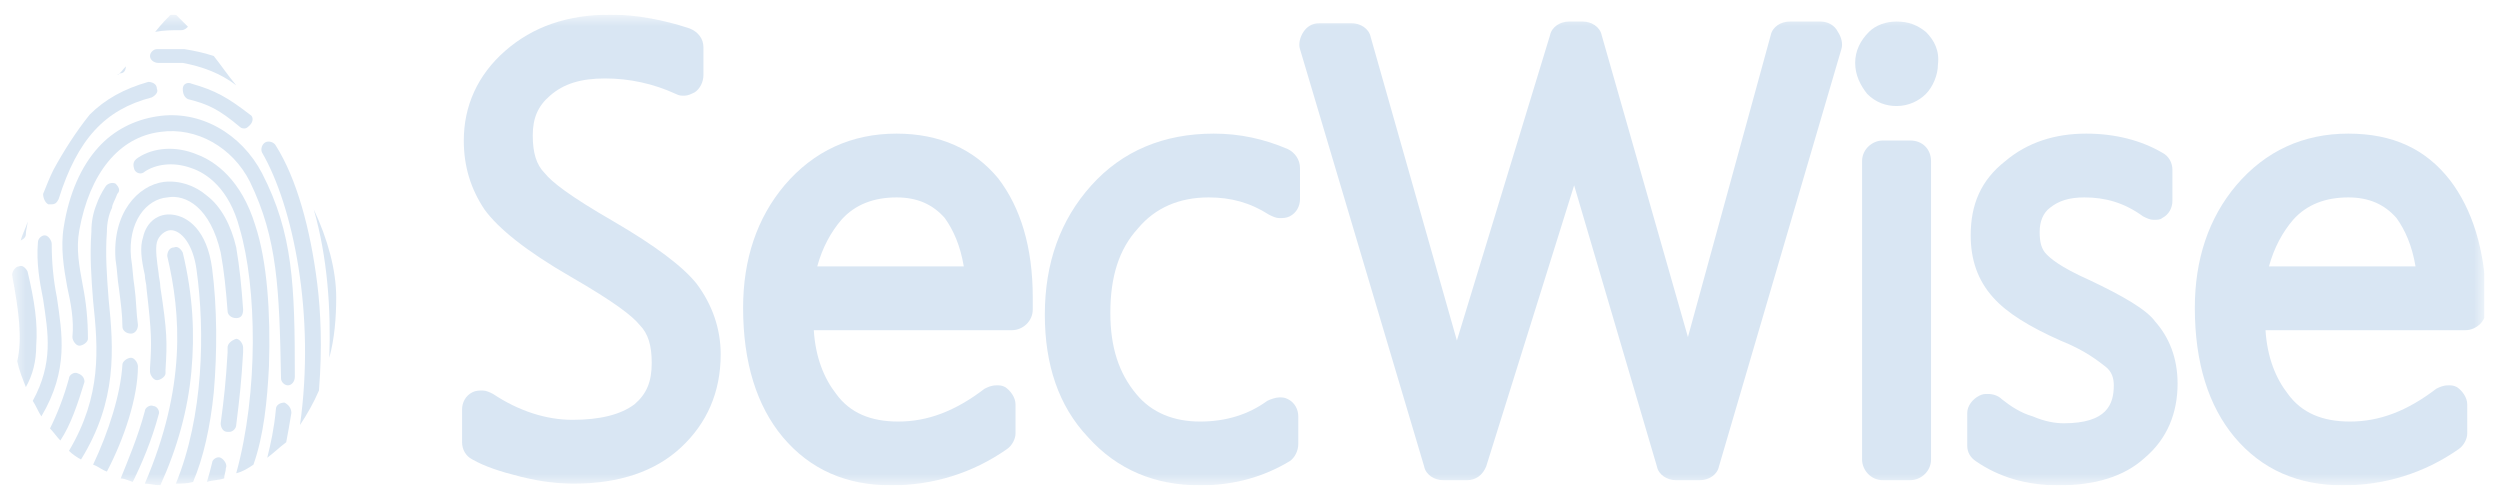<svg xmlns="http://www.w3.org/2000/svg" fill="none" viewBox="0 0 145 29" height="29" width="145">
<g clip-path="url(#clip0_475_10749)">
<mask height="29" width="145" y="0" x="0" maskUnits="userSpaceOnUse" style="mask-type:luminance" id="mask0_475_10749">
<path fill="white" d="M144.1 0.85H0.7V28.15H144.1V0.85Z"></path>
</mask>
<g mask="url(#mask0_475_10749)">
<path fill="#D9E6F3" d="M35.6 12.85C33 11.35 32 10.55 31.6 10.05C31.1 9.55 30.9 8.85 30.9 7.85C30.9 6.85 31.2 6.15 31.9 5.55C32.7 4.85 33.7 4.55 35.1 4.55C36.5 4.55 37.9 4.85 39.2 5.45C39.4 5.55 39.5 5.55 39.7 5.55C39.9 5.55 40.1 5.45 40.3 5.35C40.6 5.15 40.8 4.75 40.8 4.35V2.75C40.8 2.25 40.5 1.85 40 1.65C38.5 1.15 36.9 0.85 35.4 0.85C32.9 0.85 30.9 1.55 29.3 2.95C27.7 4.35 26.9 6.15 26.9 8.15C26.9 9.65 27.3 10.95 28.1 12.15C28.9 13.25 30.5 14.55 33.1 16.05C35.7 17.55 36.7 18.35 37.1 18.85C37.6 19.35 37.8 20.05 37.8 21.05C37.8 22.15 37.5 22.85 36.8 23.45C36 24.05 34.8 24.35 33.2 24.35C31.7 24.35 30.1 23.85 28.6 22.85C28.4 22.75 28.2 22.65 28 22.65C27.8 22.65 27.6 22.65 27.4 22.75C27 22.95 26.8 23.35 26.8 23.75V25.65C26.8 26.05 27 26.45 27.4 26.65C28.1 27.05 29 27.35 30.2 27.65C31.4 27.95 32.4 28.05 33.3 28.05C35.9 28.05 38 27.35 39.5 25.95C41 24.55 41.8 22.75 41.8 20.55C41.8 19.05 41.3 17.65 40.4 16.45C39.6 15.45 38 14.25 35.6 12.85Z"></path>
</g>
<mask height="29" width="145" y="0" x="0" maskUnits="userSpaceOnUse" style="mask-type:luminance" id="mask1_475_10749">
<path fill="white" d="M144.1 0.85H0.7V28.15H144.1V0.85Z"></path>
</mask>
<g mask="url(#mask1_475_10749)">
<path fill="#D9E6F3" d="M52 7.75C49.4 7.75 47.2 8.75 45.5 10.75C43.9 12.65 43.1 15.05 43.1 17.85C43.1 21.05 43.9 23.55 45.4 25.35C47 27.25 49.1 28.15 51.7 28.15C54.1 28.15 56.4 27.45 58.4 26.05C58.7 25.85 58.9 25.45 58.9 25.15V23.45C58.9 23.05 58.6 22.65 58.3 22.45C58.1 22.35 58 22.35 57.8 22.35C57.5 22.35 57.3 22.45 57.1 22.55C55.4 23.85 53.8 24.45 52.1 24.45C50.5 24.45 49.3 23.95 48.5 22.85C47.8 21.95 47.3 20.75 47.2 19.15H58.7C59.3 19.15 59.9 18.65 59.9 17.95V17.25C59.9 14.35 59.2 12.05 57.9 10.35C56.5 8.65 54.5 7.75 52 7.75ZM47.4 15.45C47.7 14.35 48.2 13.45 48.8 12.75C49.6 11.85 50.7 11.45 52 11.45C53.2 11.45 54.1 11.85 54.8 12.65C55.3 13.35 55.7 14.25 55.9 15.45H47.4Z"></path>
</g>
<mask height="29" width="145" y="0" x="0" maskUnits="userSpaceOnUse" style="mask-type:luminance" id="mask2_475_10749">
<path fill="white" d="M144.1 0.85H0.7V28.15H144.1V0.85Z"></path>
</mask>
<g mask="url(#mask2_475_10749)">
<path fill="#D9E6F3" d="M74.7 8.65C73.3 8.05 71.9 7.75 70.4 7.75C67.5 7.75 65.1 8.75 63.3 10.75C61.5 12.75 60.6 15.25 60.6 18.25C60.6 21.15 61.4 23.55 63.1 25.35C64.8 27.25 67 28.15 69.6 28.15C71.6 28.15 73.3 27.65 74.8 26.75C75.1 26.55 75.3 26.15 75.3 25.75V24.15C75.3 23.75 75.1 23.35 74.7 23.15C74.5 23.05 74.4 23.05 74.2 23.05C74 23.05 73.7 23.15 73.5 23.25C72.4 24.05 71.1 24.45 69.6 24.45C68.1 24.45 66.8 23.95 65.9 22.85C64.9 21.65 64.4 20.15 64.4 18.15C64.4 16.05 64.9 14.45 66 13.25C67 12.05 68.4 11.45 70.1 11.45C71.4 11.45 72.5 11.75 73.6 12.45C73.8 12.55 74 12.65 74.2 12.65C74.4 12.65 74.6 12.65 74.8 12.55C75.2 12.35 75.4 11.95 75.4 11.55V9.75C75.4 9.25 75.1 8.85 74.7 8.65Z"></path>
</g>
<mask height="29" width="145" y="0" x="0" maskUnits="userSpaceOnUse" style="mask-type:luminance" id="mask3_475_10749">
<path fill="white" d="M144.1 0.85H0.7V28.15H144.1V0.85Z"></path>
</mask>
<g mask="url(#mask3_475_10749)">
<path fill="#D9E6F3" d="M105.6 1.25H103.8C103.3 1.25 102.8 1.55 102.7 2.05L97.9 19.55L92.9 2.05C92.8 1.55 92.3 1.25 91.8 1.25H91C90.5 1.25 90 1.55 89.9 2.05L84.5 19.75L79.5 2.15C79.4 1.65 78.9 1.35 78.4 1.35H76.5C76.1 1.35 75.8 1.55 75.6 1.85C75.4 2.15 75.3 2.55 75.4 2.85L82.6 27.05C82.7 27.55 83.2 27.85 83.7 27.85H85.1C85.6 27.85 86 27.55 86.2 27.05L91.3 10.75L96.1 27.05C96.2 27.55 96.7 27.85 97.2 27.85H98.6C99.1 27.85 99.6 27.55 99.7 27.05L106.8 2.85C106.9 2.55 106.8 2.15 106.6 1.85C106.4 1.45 106 1.25 105.6 1.25Z"></path>
</g>
<mask height="29" width="145" y="0" x="0" maskUnits="userSpaceOnUse" style="mask-type:luminance" id="mask4_475_10749">
<path fill="white" d="M144.1 0.85H0.7V28.15H144.1V0.85Z"></path>
</mask>
<g mask="url(#mask4_475_10749)">
<path fill="#D9E6F3" d="M110.8 8.15H109.2C108.6 8.15 108 8.65 108 9.35V26.65C108 27.25 108.5 27.85 109.2 27.85H110.8C111.4 27.85 112 27.35 112 26.65V9.35C112 8.65 111.5 8.15 110.8 8.15Z"></path>
</g>
<mask height="29" width="145" y="0" x="0" maskUnits="userSpaceOnUse" style="mask-type:luminance" id="mask5_475_10749">
<path fill="white" d="M144.1 0.85H0.7V28.15H144.1V0.85Z"></path>
</mask>
<g mask="url(#mask5_475_10749)">
<path fill="#D9E6F3" d="M111.7 1.85C111.2 1.45 110.7 1.25 110 1.25C109.4 1.25 108.8 1.45 108.4 1.85C107.9 2.35 107.6 2.95 107.6 3.65C107.6 4.35 107.9 4.95 108.3 5.45C108.8 5.95 109.4 6.15 110 6.15C110.7 6.15 111.3 5.85 111.7 5.45C112.1 5.05 112.4 4.35 112.4 3.75C112.5 2.95 112.2 2.35 111.7 1.85Z"></path>
</g>
<mask height="29" width="145" y="0" x="0" maskUnits="userSpaceOnUse" style="mask-type:luminance" id="mask6_475_10749">
<path fill="white" d="M144.1 0.85H0.7V28.15H144.1V0.85Z"></path>
</mask>
<g mask="url(#mask6_475_10749)">
<path fill="#D9E6F3" d="M121.2 16.25C119.4 15.45 118.9 14.95 118.7 14.75C118.4 14.45 118.3 14.05 118.3 13.45C118.3 12.85 118.5 12.35 118.9 12.05C119.4 11.65 120 11.45 120.9 11.45C122.1 11.45 123.2 11.75 124.3 12.55C124.5 12.65 124.7 12.75 124.9 12.75C125.1 12.75 125.3 12.75 125.4 12.65C125.8 12.45 126 12.05 126 11.65V9.85C126 9.45 125.8 9.05 125.4 8.85C124.2 8.15 122.7 7.75 121 7.75C119.2 7.75 117.6 8.25 116.3 9.35C114.9 10.45 114.3 11.85 114.3 13.65C114.3 15.05 114.7 16.25 115.6 17.25C116.4 18.15 117.7 18.95 119.5 19.75C121 20.35 121.7 20.95 122.1 21.25C122.5 21.55 122.6 21.95 122.6 22.35C122.6 23.45 122.2 24.55 119.7 24.55C119.2 24.55 118.6 24.45 117.9 24.15C117.2 23.95 116.6 23.55 116.1 23.15C115.9 22.95 115.6 22.85 115.3 22.85C115.1 22.85 115 22.85 114.8 22.95C114.4 23.15 114.1 23.55 114.1 23.95V25.85C114.1 26.25 114.3 26.55 114.6 26.75C115.9 27.65 117.5 28.15 119.4 28.15C121.5 28.15 123.2 27.65 124.4 26.55C125.7 25.45 126.3 23.95 126.3 22.25C126.3 20.75 125.8 19.55 125 18.65C124.5 17.95 123.1 17.15 121.2 16.25Z"></path>
</g>
<mask height="29" width="145" y="0" x="0" maskUnits="userSpaceOnUse" style="mask-type:luminance" id="mask7_475_10749">
<path fill="white" d="M144.1 0.85H0.7V28.15H144.1V0.85Z"></path>
</mask>
<g mask="url(#mask7_475_10749)">
<path fill="#D9E6F3" d="M142.1 10.45C140.7 8.65 138.8 7.75 136.2 7.75C133.6 7.75 131.4 8.75 129.7 10.75C128.1 12.65 127.3 15.05 127.3 17.85C127.3 21.05 128.1 23.55 129.6 25.35C131.2 27.25 133.3 28.15 135.9 28.15C138.3 28.15 140.6 27.45 142.6 26.05C142.9 25.85 143.1 25.45 143.1 25.15V23.45C143.1 23.05 142.8 22.65 142.5 22.45C142.3 22.35 142.2 22.35 142 22.35C141.7 22.35 141.5 22.45 141.3 22.55C139.6 23.85 138 24.45 136.3 24.45C134.7 24.45 133.5 23.95 132.7 22.85C132 21.95 131.5 20.75 131.4 19.15H143C143.6 19.15 144.2 18.65 144.2 17.95V17.25C144.1 14.45 143.4 12.15 142.1 10.45ZM131.6 15.45C131.9 14.35 132.4 13.45 133 12.75C133.8 11.85 134.9 11.45 136.2 11.45C137.4 11.45 138.3 11.85 139 12.65C139.5 13.35 139.9 14.25 140.1 15.45H131.6Z"></path>
</g>
<mask height="29" width="145" y="0" x="0" maskUnits="userSpaceOnUse" style="mask-type:luminance" id="mask8_475_10749">
<path fill="white" d="M144.1 0.85H0.7V28.15H144.1V0.85Z"></path>
</mask>
<g mask="url(#mask8_475_10749)">
<path fill="#D9E6F3" d="M2.8 11.85C2.9 11.85 2.9 11.85 3 11.85C3.2 11.85 3.3 11.75 3.4 11.55C4.5 8.05 6.1 6.35 8.8 5.65C9 5.55 9.2 5.35 9.1 5.15C9.1 4.85 8.8 4.75 8.6 4.75C7.2 5.15 6.1 5.75 5.2 6.65C4.4 7.65 3.7 8.75 3.1 9.85C2.9 10.25 2.7 10.75 2.5 11.25C2.5 11.45 2.6 11.75 2.8 11.85Z"></path>
</g>
<mask height="29" width="145" y="0" x="0" maskUnits="userSpaceOnUse" style="mask-type:luminance" id="mask9_475_10749">
<path fill="white" d="M144.1 0.85H0.7V28.15H144.1V0.85Z"></path>
</mask>
<g mask="url(#mask9_475_10749)">
<path fill="#D9E6F3" d="M9.1 6.75C7.8 6.95 6.6 7.55 5.7 8.55C4.7 9.65 4 11.25 3.7 13.15C3.5 14.35 3.7 15.55 3.9 16.65C4.1 17.55 4.3 18.55 4.2 19.55C4.2 19.75 4.4 20.05 4.6 20.05C4.8 20.05 5.1 19.85 5.1 19.65C5.1 18.55 5 17.55 4.8 16.55C4.6 15.45 4.4 14.45 4.6 13.35C5.2 10.05 6.9 7.95 9.3 7.65C11.4 7.35 13.5 8.55 14.5 10.55C16.1 13.85 16.2 16.75 16.3 21.95C16.3 22.15 16.5 22.35 16.7 22.35C16.9 22.35 17.1 22.15 17.1 21.85C17.1 16.55 17 13.55 15.2 10.05C14 7.75 11.6 6.35 9.1 6.75Z"></path>
</g>
<mask height="29" width="145" y="0" x="0" maskUnits="userSpaceOnUse" style="mask-type:luminance" id="mask10_475_10749">
<path fill="white" d="M144.1 0.85H0.7V28.15H144.1V0.85Z"></path>
</mask>
<g mask="url(#mask10_475_10749)">
<path fill="#D9E6F3" d="M3.3 17.25C3.1 16.25 3 15.25 3 14.15C3 13.95 2.8 13.65 2.6 13.65C2.4 13.65 2.2 13.85 2.2 14.05C2.1 15.25 2.3 16.35 2.5 17.35C2.8 19.35 3.1 21.05 1.9 23.25C2.1 23.55 2.2 23.85 2.4 24.15C4 21.45 3.6 19.35 3.3 17.25Z"></path>
</g>
<mask height="29" width="145" y="0" x="0" maskUnits="userSpaceOnUse" style="mask-type:luminance" id="mask11_475_10749">
<path fill="white" d="M144.1 0.85H0.7V28.15H144.1V0.85Z"></path>
</mask>
<g mask="url(#mask11_475_10749)">
<path fill="#D9E6F3" d="M1.5 22.45C1.9 21.75 2.1 20.95 2.1 20.05C2.2 18.75 2 17.45 1.6 15.75C1.5 15.55 1.3 15.35 1.1 15.45C0.9 15.45 0.7 15.75 0.7 15.95C1.1 18.05 1.3 19.65 1 20.95C1.1 21.45 1.3 21.95 1.5 22.45Z"></path>
</g>
<mask height="29" width="145" y="0" x="0" maskUnits="userSpaceOnUse" style="mask-type:luminance" id="mask12_475_10749">
<path fill="white" d="M144.1 0.85H0.7V28.15H144.1V0.85Z"></path>
</mask>
<g mask="url(#mask12_475_10749)">
<path fill="#D9E6F3" d="M1.6 12.85C1.5 13.25 1.3 13.55 1.2 13.95C1.4 13.85 1.5 13.75 1.5 13.55C1.5 13.35 1.6 13.05 1.6 12.85Z"></path>
</g>
<mask height="29" width="145" y="0" x="0" maskUnits="userSpaceOnUse" style="mask-type:luminance" id="mask13_475_10749">
<path fill="white" d="M144.1 0.85H0.7V28.15H144.1V0.85Z"></path>
</mask>
<g mask="url(#mask13_475_10749)">
<path fill="#D9E6F3" d="M13.901 7.35C14.001 7.45 14.101 7.45 14.201 7.45C14.301 7.45 14.401 7.35 14.501 7.25C14.701 7.05 14.701 6.75 14.501 6.65C13.201 5.65 12.501 5.25 11.101 4.85C10.901 4.75 10.601 4.85 10.601 5.15C10.601 5.45 10.701 5.65 10.901 5.75C12.101 6.05 12.701 6.35 13.901 7.35Z"></path>
</g>
<mask height="29" width="145" y="0" x="0" maskUnits="userSpaceOnUse" style="mask-type:luminance" id="mask14_475_10749">
<path fill="white" d="M144.1 0.85H0.7V28.15H144.1V0.85Z"></path>
</mask>
<g mask="url(#mask14_475_10749)">
<path fill="#D9E6F3" d="M16 8.45C15.9 8.25 15.6 8.15 15.4 8.25C15.2 8.35 15.1 8.65 15.2 8.85C17 11.95 18.3 18.25 17.4 24.65C17.8 24.05 18.2 23.35 18.5 22.65C18.7 20.15 18.6 18.05 18.4 16.45C18 13.25 17.2 10.35 16 8.45Z"></path>
</g>
<mask height="29" width="145" y="0" x="0" maskUnits="userSpaceOnUse" style="mask-type:luminance" id="mask15_475_10749">
<path fill="white" d="M144.1 0.85H0.7V28.15H144.1V0.85Z"></path>
</mask>
<g mask="url(#mask15_475_10749)">
<path fill="#D9E6F3" d="M16.5 23.35C16.3 23.35 16 23.45 16 23.75C15.9 24.85 15.7 25.75 15.5 26.55C15.9 26.25 16.2 25.95 16.6 25.65C16.7 25.15 16.8 24.55 16.9 23.95C16.9 23.65 16.7 23.45 16.5 23.35Z"></path>
</g>
<mask height="29" width="145" y="0" x="0" maskUnits="userSpaceOnUse" style="mask-type:luminance" id="mask16_475_10749">
<path fill="white" d="M144.1 0.85H0.7V28.15H144.1V0.85Z"></path>
</mask>
<g mask="url(#mask16_475_10749)">
<path fill="#D9E6F3" d="M10.5 1.75C10.7 1.75 10.8 1.65 10.9 1.55C10.6 1.25 10.3 0.95 10.2 0.85C10.1 0.85 10 0.85 9.9 0.85C9.7 1.05 9.4 1.35 9 1.85C9.5 1.75 10 1.75 10.5 1.75Z"></path>
</g>
<mask height="29" width="145" y="0" x="0" maskUnits="userSpaceOnUse" style="mask-type:luminance" id="mask17_475_10749">
<path fill="white" d="M144.1 0.85H0.7V28.15H144.1V0.85Z"></path>
</mask>
<g mask="url(#mask17_475_10749)">
<path fill="#D9E6F3" d="M7.3 3.85C7.1 4.05 7 4.25 6.8 4.35C6.9 4.35 6.9 4.25 7 4.25C7.2 4.25 7.3 4.05 7.3 3.85Z"></path>
</g>
<mask height="29" width="145" y="0" x="0" maskUnits="userSpaceOnUse" style="mask-type:luminance" id="mask18_475_10749">
<path fill="white" d="M144.1 0.85H0.7V28.15H144.1V0.85Z"></path>
</mask>
<g mask="url(#mask18_475_10749)">
<path fill="#D9E6F3" d="M4.5 21.65C4.3 21.55 4 21.75 4 21.95C3.7 23.05 3.3 24.05 2.9 24.85C3.1 25.05 3.3 25.35 3.5 25.55C4.1 24.65 4.5 23.45 4.9 22.15C4.9 21.95 4.8 21.75 4.5 21.65Z"></path>
</g>
<mask height="29" width="145" y="0" x="0" maskUnits="userSpaceOnUse" style="mask-type:luminance" id="mask19_475_10749">
<path fill="white" d="M144.1 0.85H0.7V28.15H144.1V0.85Z"></path>
</mask>
<g mask="url(#mask19_475_10749)">
<path fill="#D9E6F3" d="M12.4 22.75C12.6 20.45 12.6 17.85 12.3 15.55C12 13.35 10.9 12.55 10 12.45C9.2 12.35 8.5 12.85 8.3 13.75C8.1 14.35 8.2 15.05 8.4 15.95C8.4 16.25 8.5 16.45 8.5 16.75C8.8 19.35 8.8 19.85 8.7 21.35V21.55C8.7 21.75 8.9 22.05 9.1 22.05C9.3 22.05 9.6 21.85 9.6 21.65V21.45C9.7 19.85 9.7 19.25 9.3 16.65C9.3 16.35 9.2 16.05 9.2 15.85C9.1 15.15 9 14.45 9.1 14.05C9.2 13.65 9.6 13.35 9.9 13.35C10.5 13.35 11.2 14.15 11.4 15.65C11.9 19.25 11.8 24.15 10.2 28.05C10.5 28.05 10.9 28.05 11.2 27.95C11.8 26.55 12.2 24.75 12.4 22.75Z"></path>
</g>
<mask height="29" width="145" y="0" x="0" maskUnits="userSpaceOnUse" style="mask-type:luminance" id="mask20_475_10749">
<path fill="white" d="M144.1 0.85H0.7V28.15H144.1V0.85Z"></path>
</mask>
<g mask="url(#mask20_475_10749)">
<path fill="#D9E6F3" d="M19.1 20.75C19.4 19.65 19.5 18.45 19.5 17.25C19.5 15.65 19 13.85 18.2 12.15C19 14.95 19.2 17.95 19.1 20.75Z"></path>
</g>
<mask height="29" width="145" y="0" x="0" maskUnits="userSpaceOnUse" style="mask-type:luminance" id="mask21_475_10749">
<path fill="white" d="M144.1 0.85H0.7V28.15H144.1V0.85Z"></path>
</mask>
<g mask="url(#mask21_475_10749)">
<path fill="#D9E6F3" d="M13.1 27.15C13.2 26.95 13 26.65 12.8 26.55C12.6 26.45 12.3 26.65 12.3 26.85C12.2 27.25 12.1 27.65 12 27.95C12.3 27.85 12.7 27.85 13 27.75C13 27.55 13.1 27.35 13.1 27.15Z"></path>
</g>
<mask height="29" width="145" y="0" x="0" maskUnits="userSpaceOnUse" style="mask-type:luminance" id="mask22_475_10749">
<path fill="white" d="M144.1 0.85H0.7V28.15H144.1V0.85Z"></path>
</mask>
<g mask="url(#mask22_475_10749)">
<path fill="#D9E6F3" d="M11.1 21.55C11.3 19.35 11.2 17.15 10.6 14.65C10.5 14.45 10.3 14.25 10.1 14.35C9.8 14.35 9.7 14.65 9.7 14.85C10.5 18.25 10.8 22.45 8.4 28.05C8.7 28.05 9 28.15 9.3 28.15C10.3 25.95 10.9 23.75 11.1 21.55Z"></path>
</g>
<mask height="29" width="145" y="0" x="0" maskUnits="userSpaceOnUse" style="mask-type:luminance" id="mask23_475_10749">
<path fill="white" d="M144.1 0.85H0.7V28.15H144.1V0.85Z"></path>
</mask>
<g mask="url(#mask23_475_10749)">
<path fill="#D9E6F3" d="M6.3 17.35C6.2 16.05 6.1 14.75 6.2 13.45C6.2 12.95 6.3 12.45 6.5 12.05C6.5 11.85 6.7 11.55 6.8 11.25C7 11.05 6.9 10.85 6.7 10.65C6.5 10.55 6.2 10.65 6.1 10.85C5.9 11.15 5.7 11.55 5.6 11.85C5.4 12.35 5.3 12.85 5.3 13.45C5.2 14.85 5.3 16.15 5.4 17.45C5.7 20.25 5.9 22.95 4 26.15C4.2 26.35 4.5 26.55 4.7 26.65C6.8 23.25 6.6 20.25 6.3 17.35Z"></path>
</g>
<mask height="29" width="145" y="0" x="0" maskUnits="userSpaceOnUse" style="mask-type:luminance" id="mask24_475_10749">
<path fill="white" d="M144.1 0.85H0.7V28.15H144.1V0.85Z"></path>
</mask>
<g mask="url(#mask24_475_10749)">
<path fill="#D9E6F3" d="M15.6 21.25C15.7 18.15 15.5 15.15 14.8 13.05C14 10.45 12.5 9.35 11.4 8.95C10.2 8.45 8.9 8.55 8 9.15C7.7 9.35 7.7 9.55 7.8 9.85C7.9 10.05 8.2 10.15 8.4 9.95C9 9.55 10 9.35 11.1 9.75C12 10.05 13.3 10.95 13.9 13.25C14.9 16.65 15 22.75 13.7 27.45C14.1 27.35 14.4 27.15 14.7 26.95C15.3 25.25 15.5 23.25 15.6 21.25Z"></path>
</g>
<mask height="29" width="145" y="0" x="0" maskUnits="userSpaceOnUse" style="mask-type:luminance" id="mask25_475_10749">
<path fill="white" d="M144.1 0.85H0.7V28.15H144.1V0.85Z"></path>
</mask>
<g mask="url(#mask25_475_10749)">
<path fill="#D9E6F3" d="M10.7 2.85C10.2 2.85 9.5 2.85 9.1 2.85C8.9 2.85 8.7 3.05 8.7 3.25C8.7 3.45 8.9 3.65 9.2 3.65C9.6 3.65 10.3 3.65 10.6 3.65C11.7 3.85 12.8 4.25 13.7 4.95C13.2 4.35 12.8 3.75 12.4 3.25C11.8 3.05 11.3 2.95 10.7 2.85Z"></path>
</g>
<mask height="29" width="145" y="0" x="0" maskUnits="userSpaceOnUse" style="mask-type:luminance" id="mask26_475_10749">
<path fill="white" d="M144.1 0.85H0.7V28.15H144.1V0.85Z"></path>
</mask>
<g mask="url(#mask26_475_10749)">
<path fill="#D9E6F3" d="M9.2 24.05C9.3 23.85 9.1 23.55 8.9 23.55C8.7 23.45 8.4 23.65 8.4 23.85C8 25.35 7.4 26.75 7 27.75C7.2 27.75 7.4 27.85 7.7 27.95C8.2 26.95 8.8 25.55 9.2 24.05Z"></path>
</g>
<mask height="29" width="145" y="0" x="0" maskUnits="userSpaceOnUse" style="mask-type:luminance" id="mask27_475_10749">
<path fill="white" d="M144.1 0.85H0.7V28.15H144.1V0.85Z"></path>
</mask>
<g mask="url(#mask27_475_10749)">
<path fill="#D9E6F3" d="M12.001 11.35C11.301 10.75 10.401 10.45 9.501 10.55C8.001 10.75 6.501 12.35 6.701 15.05C6.801 15.65 6.801 16.15 6.901 16.75C7.001 17.55 7.101 18.25 7.101 18.95C7.101 19.15 7.301 19.35 7.601 19.35C7.801 19.35 8.001 19.15 8.001 18.85C7.901 18.15 7.901 17.35 7.801 16.65C7.701 16.05 7.701 15.55 7.601 14.95C7.401 12.85 8.501 11.55 9.701 11.45C10.801 11.25 12.201 12.05 12.801 14.65C13.001 15.75 13.101 16.75 13.201 18.05C13.201 18.25 13.401 18.45 13.701 18.45C14.001 18.45 14.101 18.25 14.101 17.95C14.001 16.55 13.901 15.55 13.701 14.35C13.401 13.05 12.801 11.95 12.001 11.35Z"></path>
</g>
<mask height="29" width="145" y="0" x="0" maskUnits="userSpaceOnUse" style="mask-type:luminance" id="mask28_475_10749">
<path fill="white" d="M144.1 0.85H0.7V28.15H144.1V0.85Z"></path>
</mask>
<g mask="url(#mask28_475_10749)">
<path fill="#D9E6F3" d="M13.2 20.15C13.2 20.25 13.2 20.25 13.2 20.35V20.45C13.1 22.15 13 23.05 12.8 24.55C12.8 24.75 12.9 25.05 13.2 25.05H13.3C13.5 25.05 13.7 24.85 13.7 24.65C13.9 23.05 14 22.15 14.1 20.45C14.1 20.35 14.1 20.35 14.1 20.35C14.1 20.25 14.1 20.25 14.1 20.15C14.1 19.95 13.9 19.65 13.7 19.65C13.4 19.75 13.2 19.95 13.2 20.15Z"></path>
</g>
<mask height="29" width="145" y="0" x="0" maskUnits="userSpaceOnUse" style="mask-type:luminance" id="mask29_475_10749">
<path fill="white" d="M144.1 0.85H0.7V28.15H144.1V0.85Z"></path>
</mask>
<g mask="url(#mask29_475_10749)">
<path fill="#D9E6F3" d="M8 21.25C8 21.05 7.8 20.75 7.6 20.75C7.4 20.75 7.1 20.95 7.1 21.15C7 22.85 6.3 25.05 5.4 26.95C5.7 27.05 5.9 27.25 6.2 27.35C7.2 25.45 8 23.05 8 21.25Z"></path>
</g>
</g>
<defs>
<clipPath id="clip0_475_10749">
<rect transform="translate(0.7 0.85)" fill="white" height="27.3" width="143.4"></rect>
</clipPath>
</defs>
</svg>
